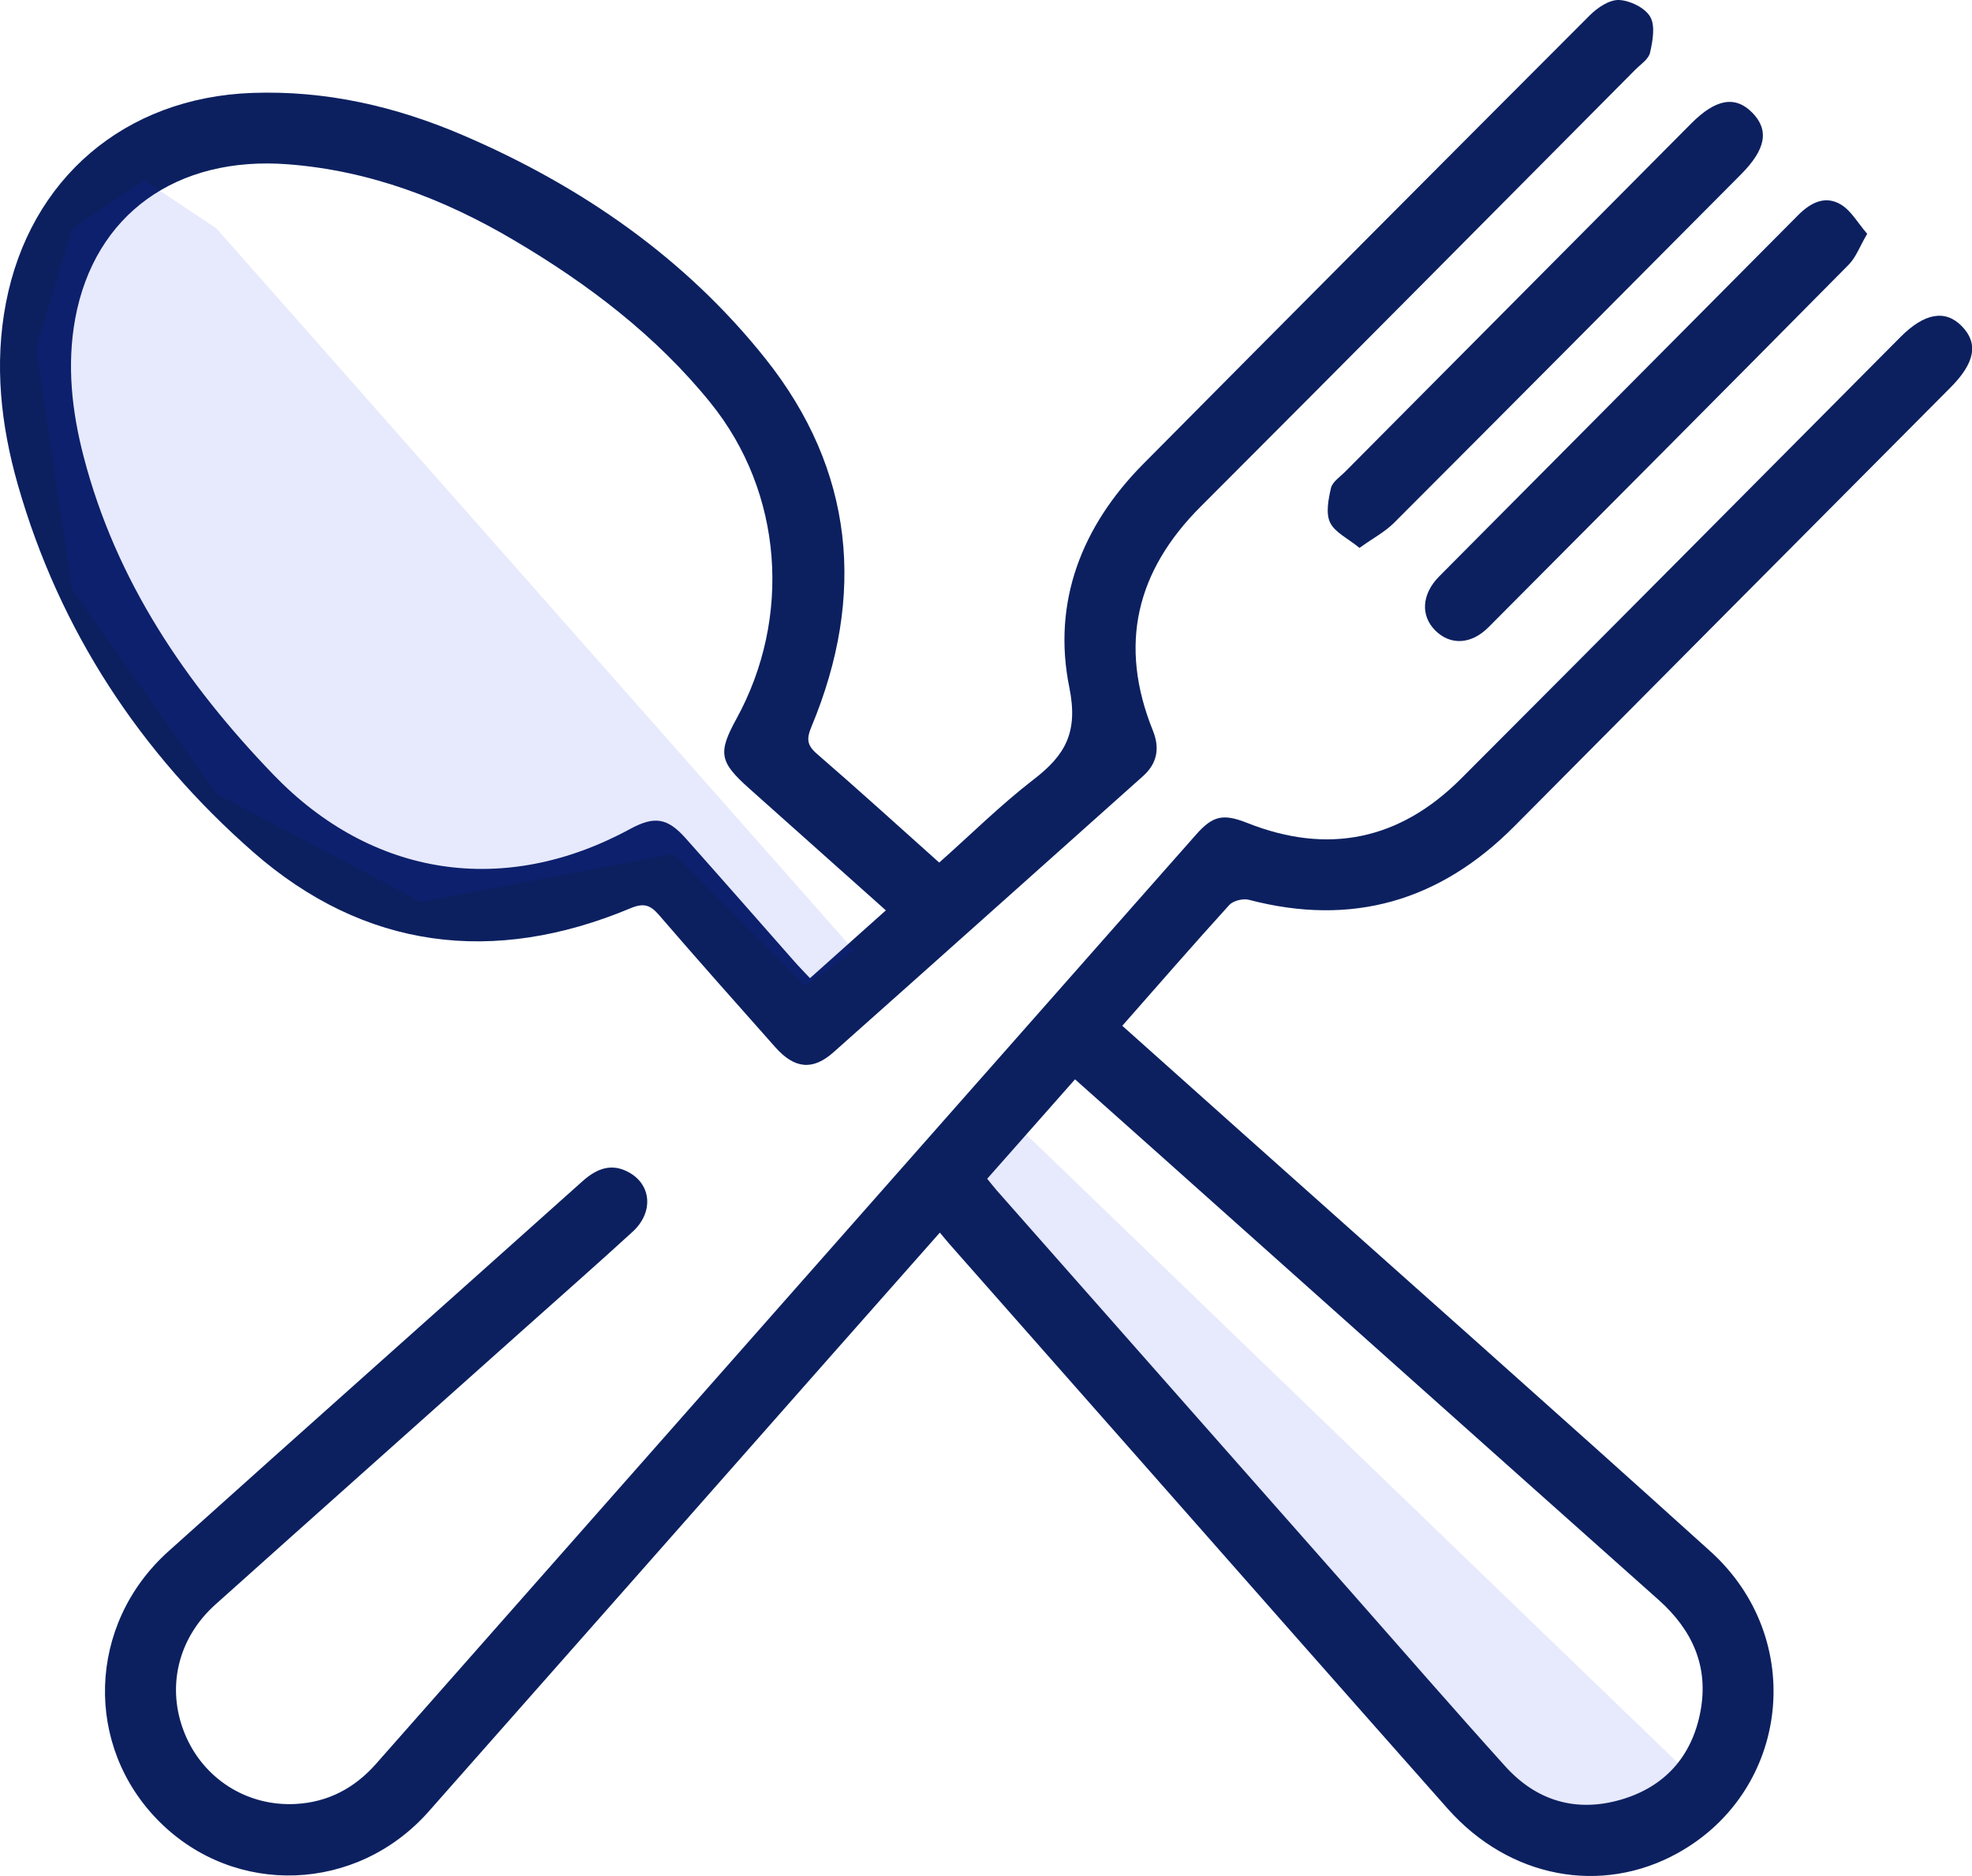 <svg width="82" height="78" viewBox="0 0 82 78" fill="none" xmlns="http://www.w3.org/2000/svg">
<g clip-path="url(#clip0_209_3619)">
<path d="M70.5 74L42.5 47L38.5 48.5L55.5 69L64 75.5L66.5 76.5L70.5 74Z" fill="#1126E3" fill-opacity="0.1"/>
<path d="M46.667 42.649C48.415 44.21 50.105 45.723 51.798 47.232C58.243 52.986 64.711 58.71 71.12 64.5C75.148 68.134 74.426 74.456 69.77 77.042C66.586 78.809 62.758 78.087 60.199 75.201C55.832 70.273 51.484 65.332 47.129 60.394C44.58 57.504 42.031 54.614 39.482 51.725C39.36 51.586 39.245 51.444 39.081 51.248C37.478 53.063 35.939 54.802 34.403 56.54C28.878 62.8 23.356 69.063 17.825 75.317C14.837 78.693 9.78 78.877 6.634 75.746C3.482 72.608 3.623 67.538 7 64.503C12.73 59.355 18.489 54.244 24.228 49.106C24.828 48.571 25.456 48.338 26.188 48.764C27.101 49.296 27.166 50.425 26.306 51.212C24.767 52.621 23.199 53.995 21.644 55.385C17.415 59.162 13.179 62.929 8.956 66.712C7.388 68.118 6.913 70.173 7.673 72.056C8.43 73.936 10.248 75.11 12.287 75.004C13.634 74.933 14.74 74.349 15.632 73.34C25.319 62.364 35.005 51.389 44.692 40.414C46.376 38.508 48.053 36.599 49.739 34.696C50.438 33.906 50.868 33.822 51.862 34.215C55.219 35.547 58.201 34.928 60.747 32.38C66.856 26.269 72.939 20.131 79.034 14.004C80.025 13.01 80.894 12.859 81.58 13.565C82.276 14.281 82.125 15.09 81.099 16.119C75.061 22.189 69.02 28.256 62.989 34.335C59.878 37.473 56.22 38.534 51.936 37.412C51.692 37.347 51.282 37.447 51.118 37.624C49.64 39.25 48.2 40.908 46.667 42.649ZM41.05 49.009C41.21 49.203 41.322 49.351 41.444 49.49C46.382 55.089 51.323 60.684 56.265 66.283C58.371 68.67 60.459 71.076 62.594 73.44C63.89 74.875 65.538 75.365 67.394 74.826C69.213 74.301 70.354 73.033 70.707 71.163C71.063 69.282 70.37 67.767 68.962 66.512C62.052 60.362 55.152 54.195 48.248 48.035C47.078 46.99 45.908 45.949 44.702 44.875C43.464 46.278 42.278 47.616 41.05 49.009Z" fill="#0C2060"/>
<path d="M39.055 35.864C40.376 34.69 41.614 33.461 42.983 32.406C44.301 31.393 44.843 30.445 44.465 28.581C43.743 25.027 44.987 21.863 47.543 19.286C53.722 13.055 59.913 6.834 66.115 0.629C66.432 0.313 66.929 -0.019 67.327 -4.77686e-05C67.785 0.023 68.401 0.322 68.619 0.697C68.837 1.071 68.722 1.703 68.613 2.19C68.552 2.461 68.218 2.677 67.991 2.906C61.975 8.959 55.966 15.023 49.932 21.057C47.238 23.747 46.504 26.817 47.94 30.378C48.235 31.106 48.12 31.742 47.527 32.271C43.236 36.099 38.953 39.934 34.656 43.752C33.79 44.523 33.03 44.436 32.232 43.533C30.616 41.711 28.996 39.892 27.406 38.047C27.04 37.624 26.771 37.531 26.216 37.763C20.528 40.143 15.154 39.479 10.524 35.422C5.852 31.323 2.475 26.227 0.741 20.151C0.035 17.677 -0.244 15.148 0.247 12.594C1.244 7.418 5.201 4.057 10.472 3.864C13.541 3.751 16.459 4.422 19.258 5.625C24.171 7.734 28.503 10.733 31.834 14.919C35.509 19.535 36.019 24.75 33.745 30.207C33.534 30.713 33.546 30.977 33.973 31.345C35.669 32.812 37.33 34.322 39.055 35.864ZM36.836 37.85C34.89 36.112 33.017 34.441 31.145 32.774C29.917 31.677 29.846 31.303 30.622 29.887C32.934 25.678 32.559 20.473 29.545 16.748C27.284 13.952 24.446 11.801 21.368 9.985C18.463 8.272 15.375 7.092 11.976 6.831C7.346 6.473 3.931 8.908 3.129 13.239C2.774 15.171 2.985 17.09 3.476 18.977C4.822 24.16 7.718 28.417 11.364 32.203C15.481 36.483 20.983 37.299 26.194 34.47C27.21 33.919 27.749 33.996 28.515 34.857C30.029 36.557 31.526 38.266 33.03 39.972C33.235 40.205 33.45 40.424 33.681 40.669C34.755 39.711 35.749 38.821 36.836 37.85Z" fill="#0C2060"/>
<path d="M77.642 9.721C77.328 10.256 77.174 10.701 76.873 11.004C71.89 16.042 66.894 21.06 61.895 26.078C61.18 26.798 60.318 26.836 59.696 26.227C59.061 25.608 59.109 24.705 59.849 23.96C64.823 18.951 69.802 13.952 74.773 8.943C75.292 8.421 75.901 8.111 76.555 8.508C76.982 8.769 77.258 9.279 77.642 9.721Z" fill="#0C2060"/>
<path d="M56.531 22.779C56.04 22.379 55.501 22.134 55.306 21.721C55.123 21.334 55.239 20.757 55.344 20.293C55.402 20.041 55.703 19.841 55.912 19.635C60.715 14.8 65.522 9.966 70.328 5.131C71.348 4.106 72.159 3.967 72.868 4.689C73.573 5.412 73.429 6.208 72.397 7.247C67.59 12.081 62.787 16.916 57.967 21.738C57.595 22.112 57.101 22.37 56.531 22.779Z" fill="#0C2060"/>
<path d="M35.5 39.5L9 9.5L6 7.5L3 9.5L1.5 14.5L3 24.5L9 33L17.5 37.5L28 35.5L33.5 41L35.5 39.5Z" fill="#1126E3" fill-opacity="0.1"/>
</g>
<defs>
<clipPath id="clip0_209_3619">
<rect width="82" height="78" fill="white"/>
</clipPath>
</defs>
</svg>
